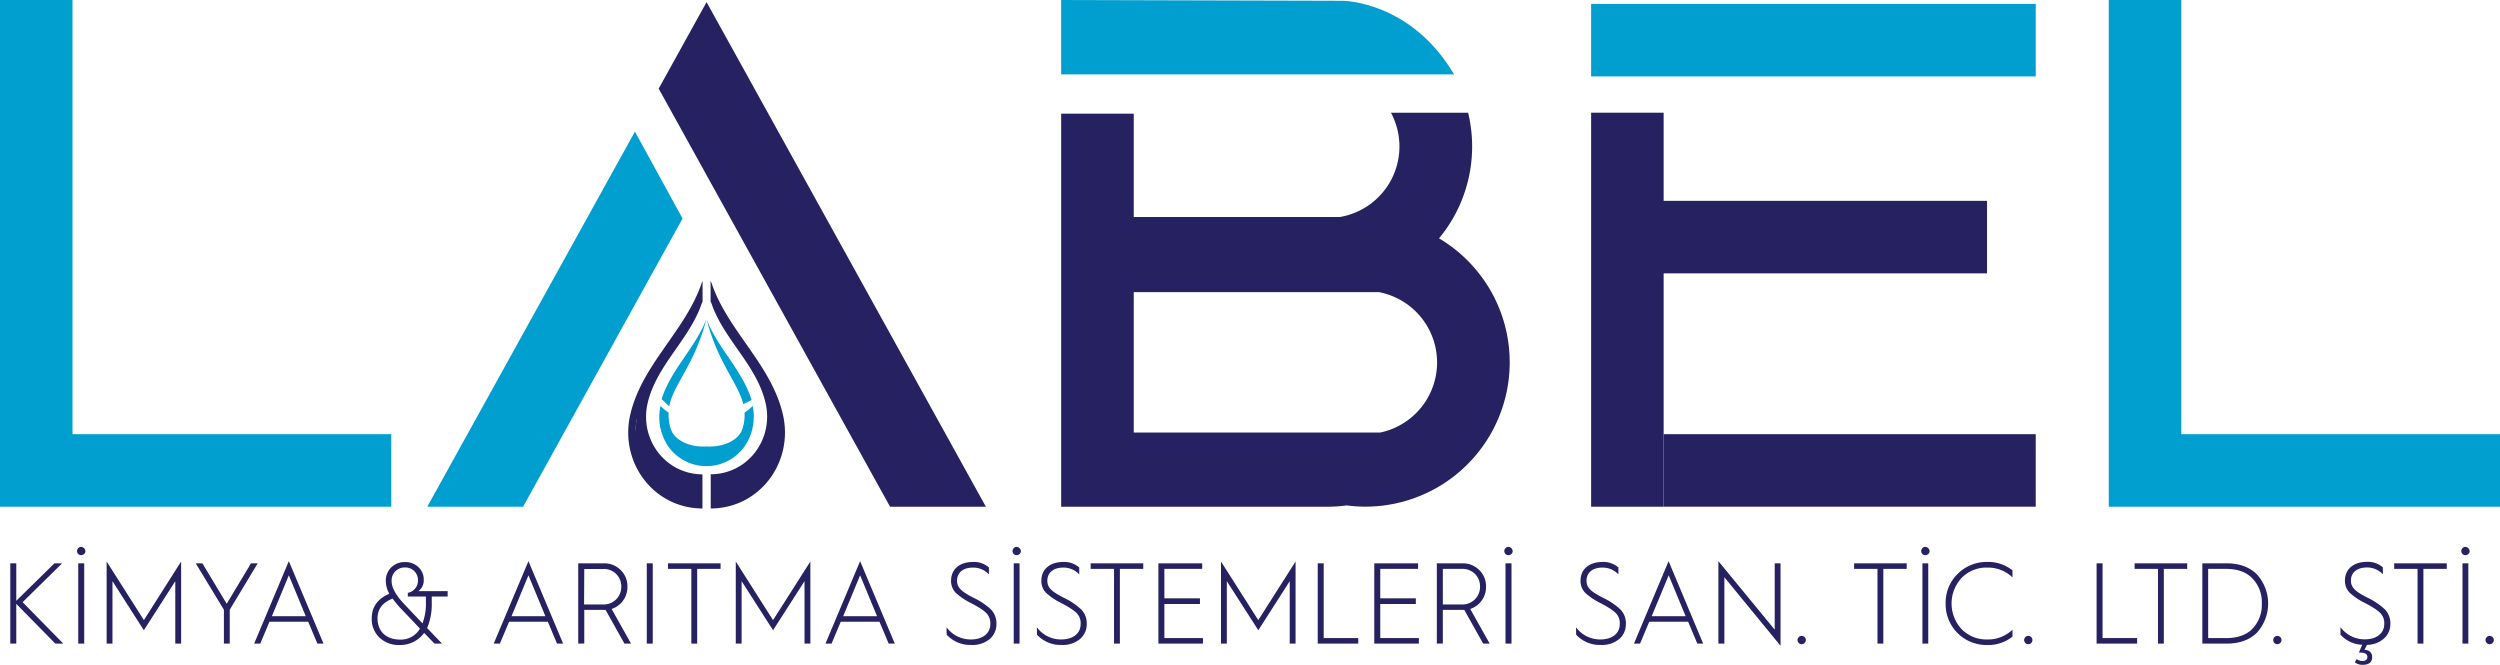 <svg id="Layer_1" data-name="Layer 1" xmlns="http://www.w3.org/2000/svg" xmlns:xlink="http://www.w3.org/1999/xlink" viewBox="0 0 855.76 227.57"><defs><style>.cls-1{fill:none;}.cls-2{fill:#009fd0;}.cls-3{fill:#262261;}.cls-4{clip-path:url(#clip-path);}.cls-5{clip-path:url(#clip-path-2);}</style><clipPath id="clip-path"><polygon class="cls-1" points="243.28 162.35 243.28 184.34 278.65 184.34 273.32 128.16 243.23 89.49 243.28 162.35"/></clipPath><clipPath id="clip-path-2"><polygon class="cls-1" points="240.45 162.35 240.45 184.34 205.08 184.34 210.41 128.16 240.5 89.49 240.45 162.35"/></clipPath></defs><rect class="cls-2" x="544.65" y="1.34" width="152.2" height="24.82"/><polygon class="cls-2" points="217.34 45.05 233.64 74.8 179.06 173.45 146.26 173.45 217.34 45.05"/><polygon class="cls-3" points="241.86 0.72 225.47 30.34 304.67 173.45 337.47 173.45 241.86 0.72"/><path class="cls-2" d="M133.93,148.62v24.83H0V0H24.82V148.62Z"/><path class="cls-3" d="M510.54,100a50.09,50.09,0,0,0-10.39-12.9,48.52,48.52,0,0,0-7.57-5.51,48.57,48.57,0,0,0,4.8-6.9c.08-.13.15-.25.23-.4a49.37,49.37,0,0,0,4.94-35.7H476.14a24.49,24.49,0,0,1-17.56,35.7H388.09V38.92H363.24V173.45h91.28A47.28,47.28,0,0,0,461,173a47.32,47.32,0,0,0,6.45.43A49.4,49.4,0,0,0,510.54,100Zm-38,48.05H388.09V100H472a24.51,24.51,0,0,1,.5,48.05Z"/><path class="cls-2" d="M855.76,148.62v24.83H721.84V0h24.82V148.62Z"/><polygon class="cls-3" points="569.47 38.58 544.65 38.58 544.65 173.45 569.47 173.45 569.47 93.57 680.17 93.57 680.17 68.75 569.47 68.75 569.47 38.58"/><rect class="cls-3" x="569.47" y="148.62" width="127.37" height="24.82"/><path class="cls-2" d="M497.73,25.46H363.24V0l96.41.27S482.94.35,497.73,25.46Z"/><polygon class="cls-3" points="265.3 139.06 261.49 152.67 258.36 161.77 258.93 163.86 265.3 156.8 267.29 149.51 265.77 141.72 265.3 139.06"/><path class="cls-2" d="M258.05,142.38a17.56,17.56,0,0,0-.42-3.42,18.74,18.74,0,0,1-2.78,2.3,14.76,14.76,0,0,1-.85,5.9c-1.37,3.63-6.53,6-12.13,5.66-5.61.37-10.77-2-12.14-5.66a14.74,14.74,0,0,1-.84-5.9,18.28,18.28,0,0,1-2.79-2.3,17.56,17.56,0,0,0-.42,3.42c0,.19,0,.39,0,.58s0,.28,0,.42a17.8,17.8,0,0,0,1,5.32l.22.57c.13.33.27.66.42,1s.44.88.69,1.3a.31.31,0,0,1,0,.1,16,16,0,0,0,27.59,0,.31.31,0,0,1,.05-.1c.25-.42.48-.86.69-1.3s.29-.65.42-1,.15-.38.22-.57a17.8,17.8,0,0,0,1-5.32c0-.14,0-.28,0-.42S258.05,142.57,258.05,142.38Z"/><path class="cls-2" d="M226.51,136.49a.47.47,0,0,0,0,.16l2.56,2.44c1.45-7.57,8.77-14.33,12.72-29.84C238,119.07,229.73,126.44,226.51,136.49Z"/><path class="cls-2" d="M257.12,136.49c-3.23-10.05-11.52-17.42-15.26-27.24,3.84,15,10.79,21.78,12.55,29.06l2.85-1.35A4.19,4.19,0,0,0,257.12,136.49Z"/><g class="cls-4"><path class="cls-3" d="M268,141.92c-3.9-16.89-18.37-28.23-24.12-44.14a11.64,11.64,0,0,0-.6-1.58c-5.85,15.34-18.8,26.85-23.86,42.59-5.43,16.92,5.32,35.2,23.86,35.27C260.11,174,271.74,158.18,268,141.92Zm-24.7,20.43c-14.07,0-22.23-13.92-18.1-26.76,3.83-12,13.66-20.68,18.1-32.32a8.73,8.73,0,0,1,.46,1.2c4.36,12.07,15.34,20.68,18.3,33.5C264.89,150.31,256.06,162.28,243.28,162.35Zm16.28.32a51,51,0,0,0,4.66-9.5,54,54,0,0,0,1.3-10.51A20,20,0,0,1,259.56,162.67Z"/></g><g class="cls-5"><path class="cls-3" d="M240.47,174.06c18.54-.07,29.29-18.35,23.86-35.27-5.06-15.74-18-27.25-23.86-42.59a11.64,11.64,0,0,0-.6,1.58c-5.75,15.91-20.22,27.25-24.12,44.14C212,158.18,223.62,174,240.47,174.06ZM221.69,138c3-12.82,13.94-21.43,18.3-33.5a8.73,8.73,0,0,1,.46-1.2c4.44,11.64,14.27,20.37,18.1,32.32,4.13,12.84-4,26.71-18.1,26.76C227.67,162.28,218.84,150.31,221.69,138Zm-3.47,4.69a53.18,53.18,0,0,0,1.29,10.51,50.46,50.46,0,0,0,4.67,9.5A20,20,0,0,1,218.22,142.66Z"/></g><polygon class="cls-3" points="218.46 139.06 216.64 153.58 222.79 163.86 226.47 165.42 222.79 157.53 219.47 148.83 219.17 141.75 218.46 139.06"/><path class="cls-3" d="M3.52,220.31V192.83H5.57v12.82l13.05-12.82h2.64L7.74,206.12l13.92,14.19H18.93L5.57,206.71v13.6Z"/><path class="cls-3" d="M26.78,189.64a1.43,1.43,0,0,1,0-2c1.27-1.38,3.4.75,2,2A1.47,1.47,0,0,1,26.78,189.64Zm0,30.67V192.83h2.05v27.48Z"/><path class="cls-3" d="M49.26,212.27,62,192.2v28.11H60V198.94l-10.76,16.8L38.5,198.94v21.37h-2V192.2Z"/><path class="cls-3" d="M78.64,208.72v11.59h-2V208.72L67,192.83h2.28l8.32,13.84,8.32-13.84h2.29Z"/><path class="cls-3" d="M98.87,192.08l11.87,28.23h-2.09l-3.16-7.49H92.24l-3.15,7.49H87Zm-5.8,18.85h11.59l-5.79-14Z"/><path class="cls-3" d="M133.26,203.24a9,9,0,0,1-1.19-4.34,6.28,6.28,0,0,1,1.82-4.65,6.51,6.51,0,0,1,4.77-1.85,6.34,6.34,0,0,1,4.57,1.73,5.7,5.7,0,0,1,1.82,4.3,4.57,4.57,0,0,1-1.82,3.91h10v1.85h-5.44v2.09a21,21,0,0,1-1.58,8.71l5.09,5.32h-2.57l-3.55-3.66a10.07,10.07,0,0,1-8.28,4.14,9.64,9.64,0,0,1-7-2.53,8.7,8.7,0,0,1-2.65-6.62C127.26,207.74,129.27,204.94,133.26,203.24Zm3.62,15.69a7.47,7.47,0,0,0,6.86-3.74c-1.34-1.46-2.64-2.84-3.94-4.18l-2.6-2.72a31.79,31.79,0,0,1-2.8-3.39c-3.43,1.34-5.17,3.59-5.17,6.74C129.23,216.1,132.19,218.93,136.88,218.93Zm7.73-5.55a18.55,18.55,0,0,0,1.18-7.1v-2.09H139.6v-1.26a4.24,4.24,0,0,0,3.47-4.26,4.29,4.29,0,0,0-4.49-4.42,4.44,4.44,0,0,0-4.53,4.65c0,2.21,1.45,4.85,4.33,7.89Z"/><path class="cls-3" d="M180.89,192.08l11.87,28.23h-2.09l-3.15-7.49H174.27l-3.16,7.49H169Zm-5.79,18.85h11.59l-5.8-14Z"/><path class="cls-3" d="M197.93,220.31V192.83h8.79a7.79,7.79,0,0,1,5.72,2.29,7.58,7.58,0,0,1,2.33,5.64,7.87,7.87,0,0,1-5.41,7.69L216,220.31h-2.25l-6.47-11.55a4.16,4.16,0,0,1-.82,0H200v11.51Zm2-13.4h6.54a6,6,0,0,0,6.2-6.15,5.93,5.93,0,0,0-6.08-6H200Z"/><path class="cls-3" d="M221.39,220.31V192.83h2.05v27.48Z"/><path class="cls-3" d="M236.65,220.31V194.73h-8v-1.9h18v1.9h-8v25.58Z"/><path class="cls-3" d="M264.61,212.27l12.78-20.07v28.11h-2V198.94l-10.77,16.8-10.76-16.8v21.37h-2V192.2Z"/><path class="cls-3" d="M294.42,192.08l11.87,28.23H304.2l-3.15-7.49H287.8l-3.15,7.49h-2.09Zm-5.79,18.85h11.59l-5.8-14Z"/><path class="cls-3" d="M324,214.72a10.3,10.3,0,0,0,8.32,4.17c4.26,0,6.66-2.24,6.66-5.2a4.89,4.89,0,0,0-1.69-4.14,13.4,13.4,0,0,0-2-1.46c-.67-.43-1.66-1-3-1.69a22.2,22.2,0,0,1-5.12-3.47,5.74,5.74,0,0,1-1.62-4.14c0-3.91,2.88-6.43,7.57-6.43a7.71,7.71,0,0,1,5.4,1.89v2.37a7.35,7.35,0,0,0-5.48-2.33c-3.43,0-5.44,1.78-5.44,4.5,0,2.4,1.58,3.74,5.56,5.79a23.38,23.38,0,0,1,6.11,4.1,6.82,6.82,0,0,1,1.81,5,6.58,6.58,0,0,1-2.32,5.09,9.18,9.18,0,0,1-6.23,2,11,11,0,0,1-8.48-3.51Z"/><path class="cls-3" d="M347,189.64a1.43,1.43,0,0,1,0-2c1.26-1.38,3.39.75,2,2A1.46,1.46,0,0,1,347,189.64Zm0,30.67V192.83H349v27.48Z"/><path class="cls-3" d="M354.92,214.72a10.27,10.27,0,0,0,8.32,4.17c4.26,0,6.66-2.24,6.66-5.2a4.87,4.87,0,0,0-1.7-4.14,13.4,13.4,0,0,0-2-1.46c-.67-.43-1.65-1-3-1.69a22.3,22.3,0,0,1-5.13-3.47,5.78,5.78,0,0,1-1.61-4.14c0-3.91,2.87-6.43,7.57-6.43a7.73,7.73,0,0,1,5.4,1.89v2.37a7.35,7.35,0,0,0-5.48-2.33c-3.43,0-5.44,1.78-5.44,4.5,0,2.4,1.57,3.74,5.56,5.79a23.74,23.74,0,0,1,6.11,4.1,6.82,6.82,0,0,1,1.81,5,6.59,6.59,0,0,1-2.33,5.09,9.15,9.15,0,0,1-6.23,2,11,11,0,0,1-8.47-3.51Z"/><path class="cls-3" d="M381.34,220.31V194.73h-8v-1.9h18v1.9h-8v25.58Z"/><path class="cls-3" d="M396.52,220.31V192.83h15v1.9H398.57v10.09h12.18v1.93H398.57v11.67h13.21v1.89Z"/><path class="cls-3" d="M430.71,212.27l12.77-20.07v28.11h-2V198.94l-10.76,16.8-10.77-16.8v21.37h-2V192.2Z"/><path class="cls-3" d="M451.06,220.31V192.83h2.05v25.59h11.83v1.89Z"/><path class="cls-3" d="M470.42,220.31V192.83h15v1.9H472.47v10.09h12.18v1.93H472.47v11.67h13.21v1.89Z"/><path class="cls-3" d="M491.83,220.31V192.83h8.8a7.77,7.77,0,0,1,5.71,2.29,7.58,7.58,0,0,1,2.33,5.64,7.87,7.87,0,0,1-5.4,7.69l6.66,11.86h-2.24l-6.47-11.55a4.33,4.33,0,0,1-.83,0h-6.5v11.51Zm2.06-13.4h6.54a6,6,0,0,0,4.42-1.74,6,6,0,0,0,1.77-4.41,5.89,5.89,0,0,0-1.73-4.3,6,6,0,0,0-4.34-1.73h-6.66Z"/><path class="cls-3" d="M515.34,189.64a1.41,1.41,0,0,1,0-2c1.26-1.38,3.39.75,2,2A1.46,1.46,0,0,1,515.34,189.64Zm0,30.67V192.83h2.05v27.48Z"/><path class="cls-3" d="M539.47,214.72a10.3,10.3,0,0,0,8.32,4.17c4.26,0,6.66-2.24,6.66-5.2a4.89,4.89,0,0,0-1.69-4.14,13.4,13.4,0,0,0-2-1.46c-.67-.43-1.66-1-3-1.69a22.3,22.3,0,0,1-5.13-3.47,5.78,5.78,0,0,1-1.61-4.14c0-3.91,2.88-6.43,7.57-6.43a7.71,7.71,0,0,1,5.4,1.89v2.37a7.35,7.35,0,0,0-5.48-2.33c-3.43,0-5.44,1.78-5.44,4.5,0,2.4,1.58,3.74,5.56,5.79a23.38,23.38,0,0,1,6.11,4.1,6.82,6.82,0,0,1,1.81,5,6.62,6.62,0,0,1-2.32,5.09,9.18,9.18,0,0,1-6.23,2,11,11,0,0,1-8.48-3.51Z"/><path class="cls-3" d="M571.17,192.08,583,220.31H581l-3.15-7.49H564.55l-3.15,7.49h-2.09Zm-5.79,18.85H577l-5.8-14Z"/><path class="cls-3" d="M588.21,220.31V192.08l19.28,23.46V192.83h2v28.23L590.26,197.6v22.71Z"/><path class="cls-3" d="M615.3,219.09a1.42,1.42,0,1,1,1.42,1.42A1.41,1.41,0,0,1,615.3,219.09Z"/><path class="cls-3" d="M642.67,220.31V194.73h-8v-1.9h18v1.9h-8v25.58Z"/><path class="cls-3" d="M658.05,189.64a1.43,1.43,0,0,1,0-2c1.26-1.38,3.39.75,2,2A1.46,1.46,0,0,1,658.05,189.64Zm0,30.67V192.83h2v27.48Z"/><path class="cls-3" d="M688.88,195.24v2.4a12.1,12.1,0,0,0-8.67-3.35,11.77,11.77,0,0,0-8.71,3.51,12.88,12.88,0,0,0,0,17.59,11.8,11.8,0,0,0,8.71,3.5,12.05,12.05,0,0,0,8.67-3.35v2.37a13.22,13.22,0,0,1-8.67,2.88A13.94,13.94,0,0,1,666,206.59a13.73,13.73,0,0,1,4.1-10.13,13.92,13.92,0,0,1,10.13-4.1A13.22,13.22,0,0,1,688.88,195.24Z"/><path class="cls-3" d="M692.87,219.09a1.42,1.42,0,1,1,1.42,1.42A1.41,1.41,0,0,1,692.87,219.09Z"/><path class="cls-3" d="M717.67,220.31V192.83h2.05v25.59h11.83v1.89Z"/><path class="cls-3" d="M738.69,220.31V194.73h-8v-1.9h18v1.9h-8v25.58Z"/><path class="cls-3" d="M753.87,220.31V192.83h8.32c4.38,0,7.81,1.27,10.37,3.79a14.9,14.9,0,0,1,0,19.95c-2.52,2.48-5.95,3.74-10.33,3.74Zm2-1.89h6.15c3.91,0,6.91-1.06,9-3.19a11.8,11.8,0,0,0,3.2-8.64,11.66,11.66,0,0,0-3.24-8.63c-2.12-2.17-5.12-3.23-9-3.23h-6.12Z"/><path class="cls-3" d="M778.13,219.09a1.42,1.42,0,1,1,1.42,1.42A1.41,1.41,0,0,1,778.13,219.09Z"/><path class="cls-3" d="M809.36,222.48h.23a2.34,2.34,0,0,1,2.41,2.45c0,1.77-1.11,2.64-3.31,2.64a4.09,4.09,0,0,1-2.61-.87l.6-1.1a3.61,3.61,0,0,0,2,.67c1,0,1.69-.51,1.69-1.3,0-1.07-.79-1.58-2.32-1.58a2.3,2.3,0,0,0-.6,0l1.15-2.68a10.56,10.56,0,0,1-7.45-3.47v-2.56a10.27,10.27,0,0,0,8.32,4.17c4.25,0,6.66-2.24,6.66-5.2a4.9,4.9,0,0,0-1.7-4.14,13.4,13.4,0,0,0-2-1.46c-.67-.43-1.65-1-3-1.69a22.3,22.3,0,0,1-5.13-3.47,5.78,5.78,0,0,1-1.62-4.14c0-3.91,2.88-6.43,7.57-6.43a7.74,7.74,0,0,1,5.41,1.89v2.37a7.37,7.37,0,0,0-5.48-2.33c-3.43,0-5.45,1.78-5.45,4.5,0,2.4,1.58,3.74,5.56,5.79a23.38,23.38,0,0,1,6.11,4.1,6.79,6.79,0,0,1,1.82,5,6.44,6.44,0,0,1-2.17,4.93,8.93,8.93,0,0,1-5.83,2.17Z"/><path class="cls-3" d="M827.54,220.31V194.73h-8v-1.9h18v1.9h-8v25.58Z"/><path class="cls-3" d="M842.92,189.64a1.41,1.41,0,0,1,0-2c1.26-1.38,3.39.75,2,2A1.46,1.46,0,0,1,842.92,189.64Zm0,30.67V192.83h2v27.48Z"/><path class="cls-3" d="M850.8,219.09a1.42,1.42,0,1,1,1.42,1.42A1.41,1.41,0,0,1,850.8,219.09Z"/></svg>